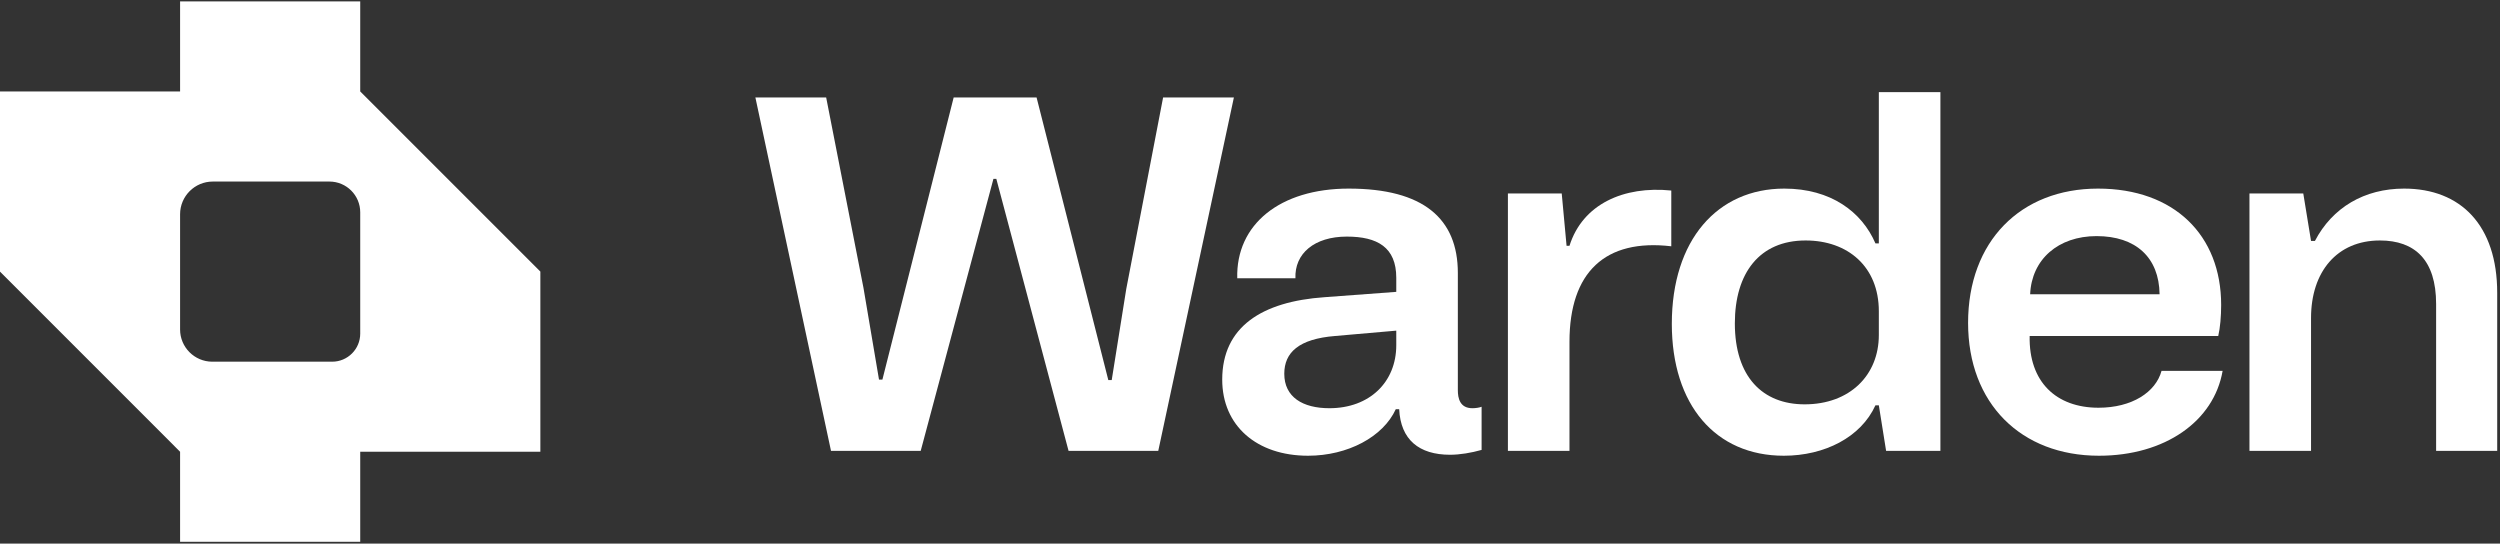 <?xml version="1.0" encoding="UTF-8"?>
<svg xmlns="http://www.w3.org/2000/svg" width="768" height="167" viewBox="0 0 768 167" fill="none">
  <rect x="0" y="0" width="768" height="167" fill="#333333" stroke="none"/>
  <path d="M232.052 29.937H253.797L265.265 88.468L270.031 116.617H271.073L292.967 29.937H318.435L340.477 116.766H341.519L345.987 88.766L357.306 29.937H379.051L355.817 138.51H328.264L306.073 54.958H305.179L282.839 138.51H255.286L232.052 29.937Z" fill="white"></path>
  <path d="M375.467 116.617C375.467 100.383 387.68 92.638 406.892 91.298L428.935 89.66V85.341C428.935 75.958 423.126 72.681 413.743 72.681C403.765 72.681 397.658 77.894 397.956 85.49H380.084C379.637 68.958 393.19 57.937 414.339 57.937C437.275 57.937 447.849 67.171 447.849 83.851V119.894C447.849 122.276 448.445 125.404 452.317 125.404C453.211 125.404 454.403 125.255 455.147 124.957V138.212C452.02 139.106 448.445 139.702 445.466 139.702C435.935 139.702 430.275 135.085 429.828 125.702H428.786C424.913 134.191 414.041 140 401.829 140C386.042 140 375.467 130.766 375.467 116.617ZM394.531 114.83C394.531 121.979 400.19 125.404 408.382 125.404C420.743 125.404 428.935 117.362 428.935 106.043V101.575L410.169 103.213C398.999 104.106 394.531 108.277 394.531 114.83Z" fill="white"></path>
  <path d="M463.229 138.51V59.426H479.761L481.25 75.511H482.144C486.165 62.703 498.825 57.043 513.42 58.532V75.66C493.165 73.277 482.144 83.553 482.144 105V138.51H463.229Z" fill="white"></path>
  <path d="M596.093 138.51H579.412L577.178 124.511H576.136C571.668 134.34 560.497 140 547.987 140C526.987 140 513.583 124.362 513.583 99.49C513.583 73.724 527.583 57.937 548.136 57.937C562.434 57.937 571.965 65.086 576.136 74.766H577.178V28.299H596.093V138.51ZM577.178 102.915V95.617C577.178 81.915 567.646 73.873 554.689 73.873C540.54 73.873 532.945 83.851 532.945 99.341C532.945 115.723 541.434 124.213 554.391 124.213C568.242 124.213 577.178 115.277 577.178 102.915Z" fill="white"></path>
  <path d="M644.808 140C620.83 140 604.596 123.915 604.596 99.192C604.596 74.171 620.681 57.937 644.511 57.937C667.893 57.937 682.34 72.234 682.34 93.681C682.34 97.106 682.042 100.681 681.446 103.213H623.511C623.213 117.362 631.702 125.255 644.659 125.255C654.936 125.255 662.234 120.489 664.021 113.936H682.787C680.106 129.425 665.063 140 644.808 140ZM623.66 90.404H663.425C663.276 79.085 656.127 72.532 644.064 72.532C632.298 72.532 624.107 79.681 623.66 90.404Z" fill="white"></path>
  <path d="M691.035 138.51V59.426H707.567L709.95 74.022H711.141C716.503 63.745 726.333 57.937 738.545 57.937C755.971 57.937 767.141 69.256 767.141 89.958V138.51H748.375V93.383C748.375 79.83 741.822 73.873 731.099 73.873C717.992 73.873 709.95 83.405 709.95 97.702V138.51H691.035Z" fill="white"></path>
  <g clip-path="url(#clip0_18_1089)">
    <path d="M110.661 28.105V0.436H55.323V28.105H0V83.444L47.141 130.585L55.323 138.782V138.621V166.436H110.661V138.766H166V83.427L110.661 28.089V28.105ZM110.661 83.444V102.48C110.661 107.248 106.796 111.113 102.029 111.113H65.195C59.752 111.097 55.323 106.668 55.323 101.224V83.444V65.824C55.323 60.284 59.816 55.774 65.373 55.774H101.207C106.426 55.774 110.661 60.01 110.661 65.228V83.444Z" fill="white"></path>
  </g>
  <defs>
    <clipPath id="clip0_18_1089">
      <rect width="166" height="166" fill="white" transform="translate(0 0.436)"></rect>
    </clipPath>
  </defs>
</svg>
